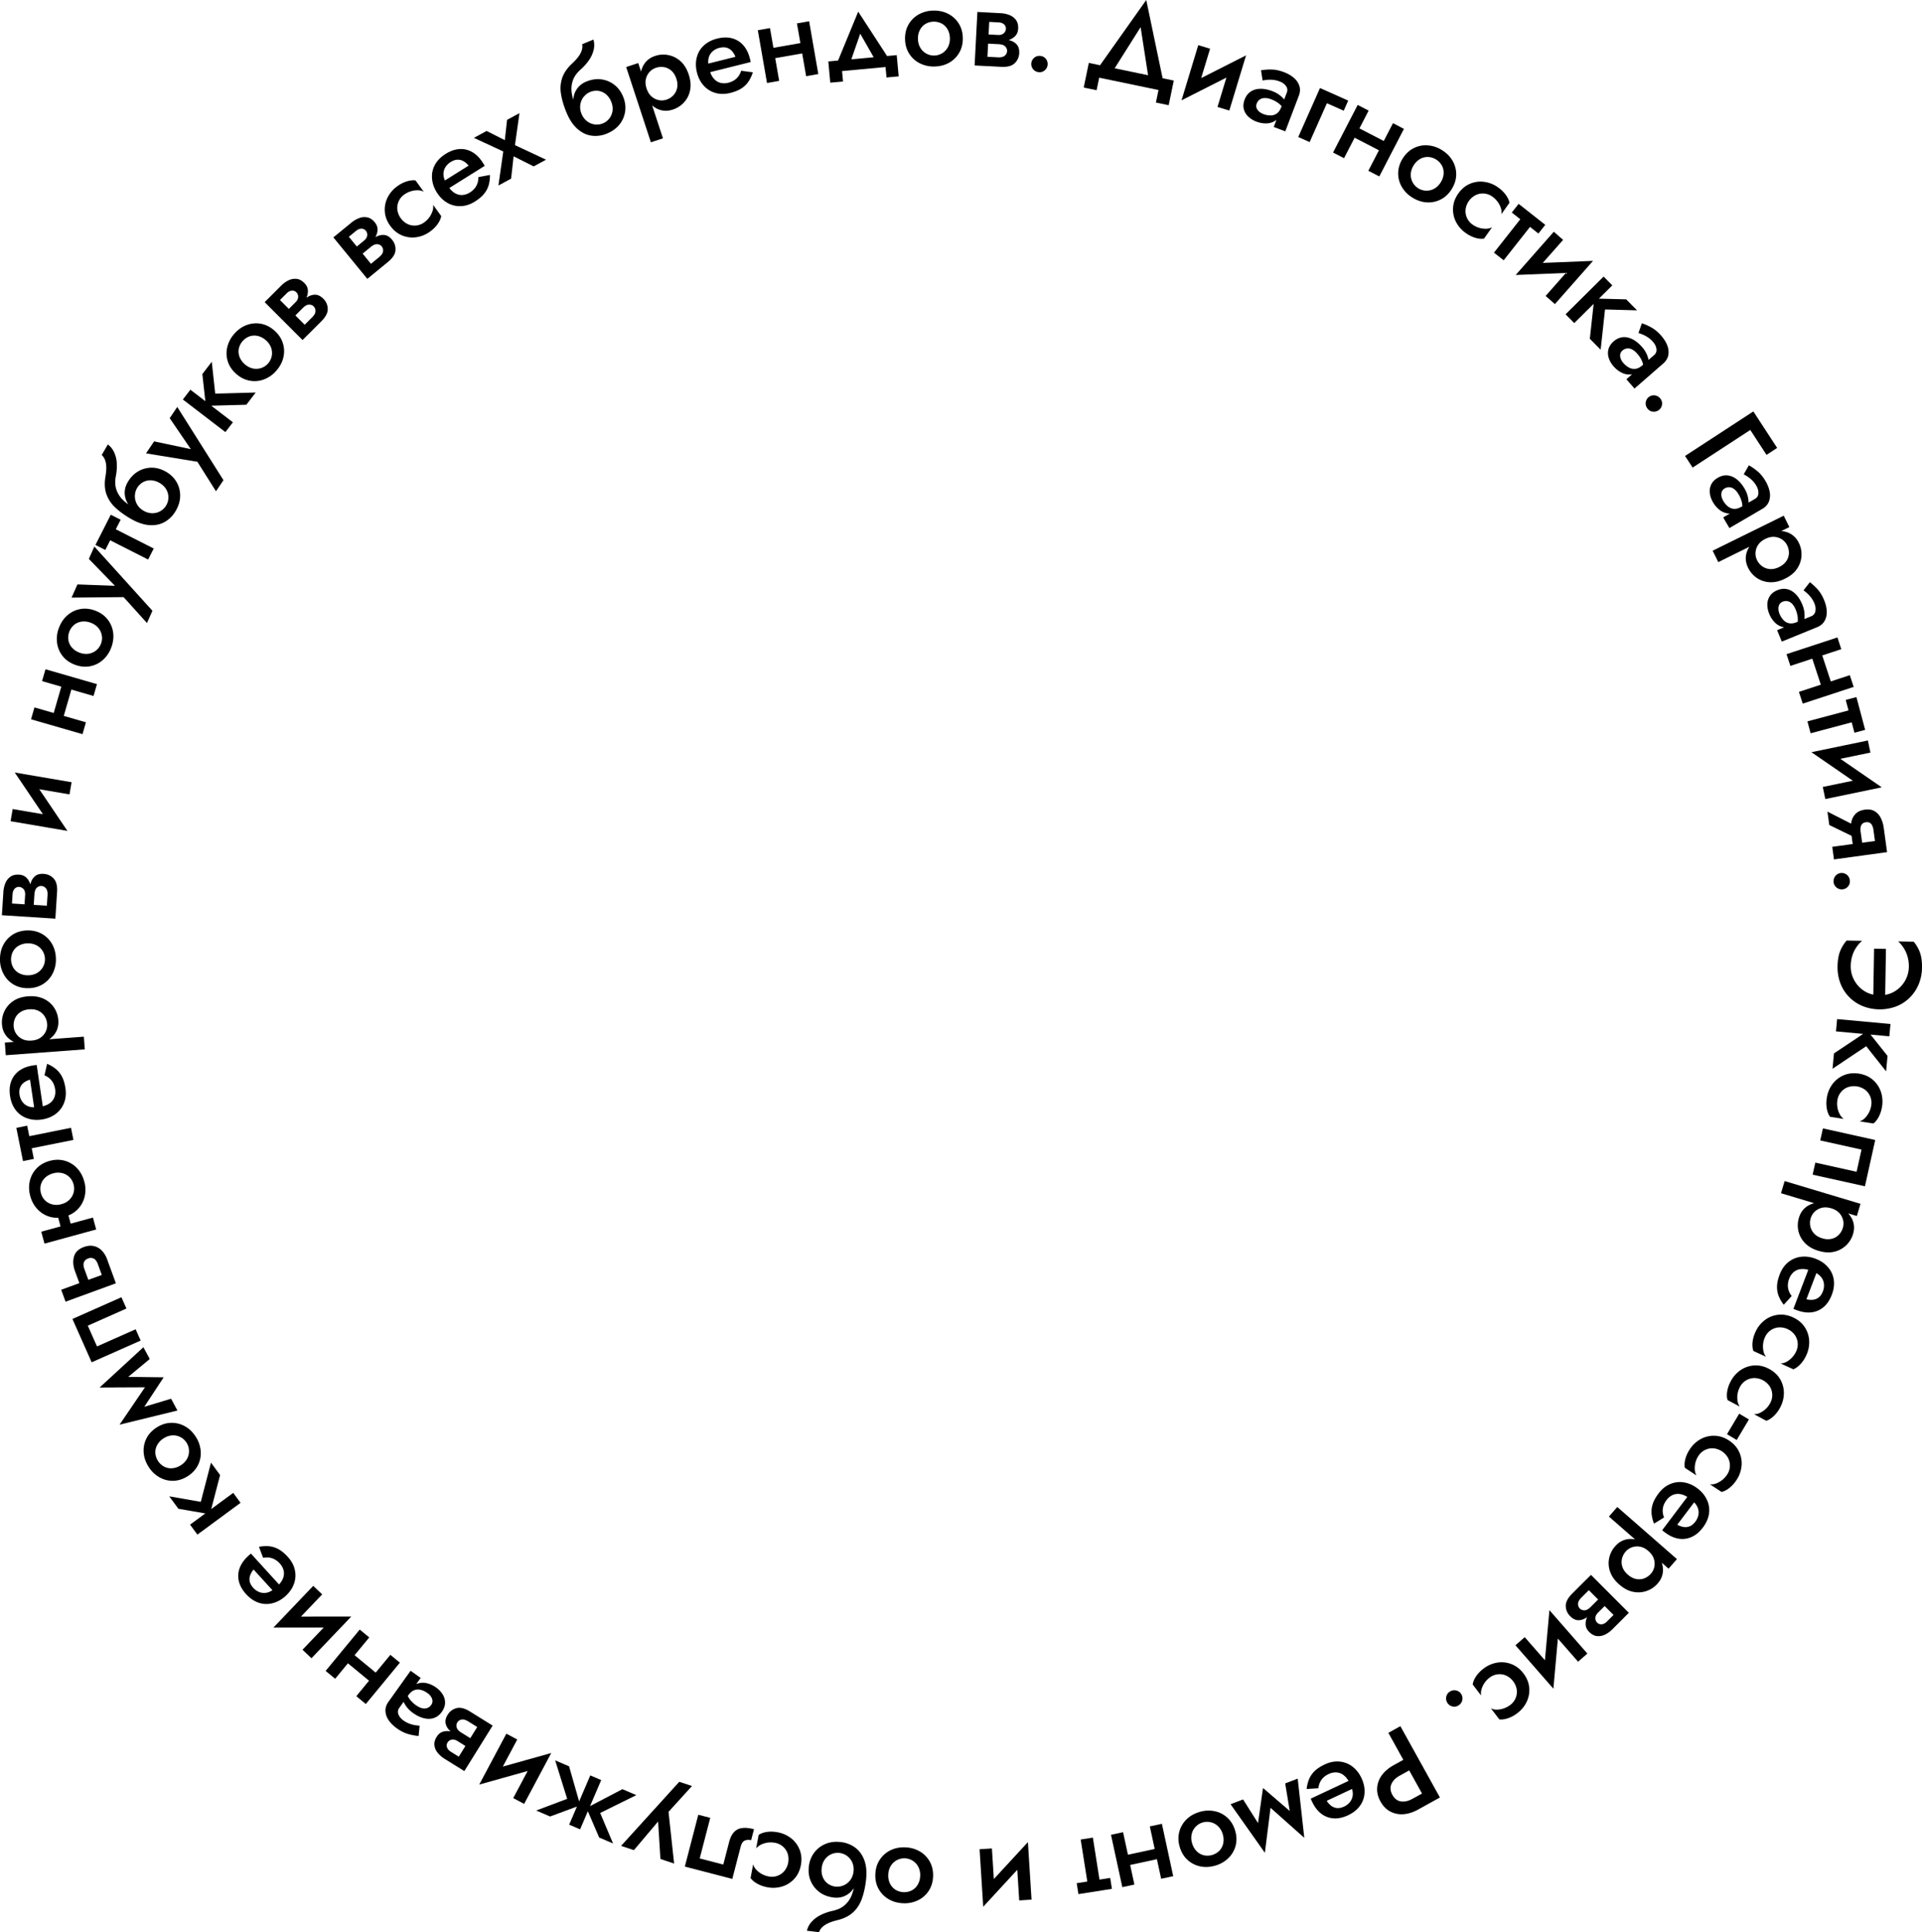 <?xml version="1.0" encoding="UTF-8"?> <svg xmlns="http://www.w3.org/2000/svg" viewBox="0 0 4354.57 4377.58"> <g id="Слой_2" data-name="Слой 2"> <g id="Слой_1-2" data-name="Слой 1"> <path d="M2490.39,176l-5.9,28.42-29.2-6.06,11.59-55.81,192.52,40-11.59,55.82-28.94-6,5.9-28.42ZM2514,172.8l-34.37-7.14L2597,0l41.52,198.65-34.11-7.08L2584.24,61.5Z"></path> <path d="M2713.13,204.34l-36.19,22.95,37.89-125,26.78,8.12Zm-36.19,22.95,11.59-33.72,134.56-68.15-11.6,33.72Zm108.25,23.16-26.77-8.12L2787,148.12l36.12-22.7Z"></path> <path d="M2846.79,244.31a19.19,19.19,0,0,0,5.63,8.21,31.13,31.13,0,0,0,9.78,5.84,45.09,45.09,0,0,0,16.57,3.19,24.21,24.21,0,0,0,14.14-4.5q6.2-4.43,10.05-14.54l-1,14.58q-4.12,10.86-12.75,16.47a38.18,38.18,0,0,1-19.8,6,58.29,58.29,0,0,1-23-4.09,53.12,53.12,0,0,1-18.61-11.59,35.22,35.22,0,0,1-9.85-17.16q-2.35-9.78,2.06-21.38t13.52-17.73q9.11-6.13,21.78-6.4t27.46,5.36a62.61,62.61,0,0,1,27.5,19.77q4,5.17,5,8.4l-5.34,14.06a58.93,58.93,0,0,0-12.4-14.18,62.86,62.86,0,0,0-17.27-9.53,39.38,39.38,0,0,0-14.95-3,20.11,20.11,0,0,0-11.17,3.38,18.81,18.81,0,0,0-6.85,9.11A14,14,0,0,0,2846.79,244.31ZM2857,159.24a123.75,123.75,0,0,1,23-1.72q13.53.06,28.83,5.88,14.05,5.35,23.12,13.45a39.77,39.77,0,0,1,12.1,18.3q3,10.18-1.27,21.54l-30.77,80.91-26.15-9.94,29.64-78a14.77,14.77,0,0,0-1.89-14.69q-4.9-6.81-14.27-10.37a57.08,57.08,0,0,0-15.68-3.7A71.79,71.79,0,0,0,2870,181c-4,.44-7.17.9-9.42,1.36Z"></path> <path d="M3054.57,227.93l-10.18,22.92-38.11-16.93-39.1,88-25.81-11.46,49.28-111Z"></path> <path d="M3100.86,250.6l-55.78,107.83-24.85-12.85L3076,237.75Zm-34.69,33.17,82.52,42.68-10.92,21.1-82.51-42.69ZM3180.8,292,3125,399.78l-24.85-12.85L3156,279.1Z"></path> <path d="M3202.32,336A60.27,60.27,0,0,1,3234,329.3a69.12,69.12,0,0,1,32.66,10.62q16,9.81,24.35,24.4a60.63,60.63,0,0,1,8.22,31.23q-.15,16.63-10,32.6-9.66,15.74-24.5,23.51a60.33,60.33,0,0,1-31.65,6.88q-16.82-.87-32.77-10.68a69,69,0,0,1-24.23-24.34,59.79,59.79,0,0,1-8.27-31.41q.21-16.74,9.89-32.48Q3187.55,343.66,3202.32,336Zm-6,58.42a35.84,35.84,0,0,0,53.53,32.88,40.57,40.57,0,0,0,14.47-14.5,41.18,41.18,0,0,0,6.45-19.57,34,34,0,0,0-4-18.24,38.27,38.27,0,0,0-31.48-19.34,34,34,0,0,0-18.07,4.7,41.3,41.3,0,0,0-14.54,14.6A40.56,40.56,0,0,0,3196.32,394.43Z"></path> <path d="M3320.47,474.57a37.09,37.09,0,0,0,15.83,34.23,49.55,49.55,0,0,0,15.27,7.44,50.73,50.73,0,0,0,15.57,2,30,30,0,0,0,13.35-3.3l-18.19,25.61q-8.82,1.49-19.79-1.76A73.3,73.3,0,0,1,3321,528a69.19,69.19,0,0,1-22.56-25.9,61,61,0,0,1-6.26-32q1.23-16.76,11.93-31.83,10.86-15.27,26.21-21.85A61.23,61.23,0,0,1,3362.5,412a69.15,69.15,0,0,1,31.88,12.77,72.84,72.84,0,0,1,17.22,16.77q6.68,9.29,8.33,17.9l-18.34,25.81a29.07,29.07,0,0,0-1.23-14,49.94,49.94,0,0,0-7.31-14.1,51.34,51.34,0,0,0-11.81-11.63,37.08,37.08,0,0,0-37.53-3.68,42.63,42.63,0,0,0-23.24,32.71Z"></path> <path d="M3478.69,498.53l-71.91,91.19-22-17.32,71.9-91.19ZM3501,509.42l-15.52,19.69-60.31-47.56,15.52-19.69Z"></path> <path d="M3476.43,617.1,3434,623l86.41-98,21,18.5ZM3434,623l24.56-25.85,150.7-6.1-24.55,25.85Zm88.86,66-21-18.5L3567,596.64l42.28-5.64Z"></path> <path d="M3652.92,646.52,3566.69,732,3547,712.1l86.23-85.45Zm56.1,56.61-72.59-2-9.92,91.22L3602,767.59l9.93-91.21,72.4,1.82Z"></path> <path d="M3670.86,802.64a19.22,19.22,0,0,0,1.1,9.89,31,31,0,0,0,5.88,9.76A45.15,45.15,0,0,0,3691,832.91a24.24,24.24,0,0,0,14.59,2.68q7.54-1,15.71-8.09l-7.77,12.38q-8.76,7.62-19,8.52a38.23,38.23,0,0,1-20.3-4A58.34,58.34,0,0,1,3655.81,830a53,53,0,0,1-11-19,35.22,35.22,0,0,1-.61-19.78q2.53-9.73,11.89-17.89T3676.4,764q10.92-1.11,22.23,4.61t21.7,17.66a62.54,62.54,0,0,1,15,30.39q1,6.44.45,9.76l-11.33,9.89a58.73,58.73,0,0,0-4.27-18.34,62.45,62.45,0,0,0-10.75-16.54,39.45,39.45,0,0,0-11.77-9.69,20.12,20.12,0,0,0-11.44-2.28,18.84,18.84,0,0,0-10.34,4.81A14.06,14.06,0,0,0,3670.86,802.64Zm49-70.26a123.42,123.42,0,0,1,21.07,9.3q11.9,6.42,22.66,18.76,9.88,11.34,14.06,22.75a39.76,39.76,0,0,1,2.06,21.84q-2.11,10.43-11.26,18.4l-65.25,56.9-18.38-21.09,62.85-54.81a14.76,14.76,0,0,0,5.25-13.86q-1.11-8.31-7.7-15.86a57,57,0,0,0-12.09-10.65,72.25,72.25,0,0,0-12-6.34q-5.64-2.25-8.94-3.23Z"></path> <path d="M3749.19,895.85a18.09,18.09,0,0,1,12.48,7.14,17.7,17.7,0,0,1,3.89,13.72,18.64,18.64,0,0,1-20.45,16,17.49,17.49,0,0,1-12.51-7,18.47,18.47,0,0,1,16.59-29.95Z"></path> <path d="M4026.39,1014.84l-24.1,15.71-36.75-56.37-130.67,85.18-17.15-26.31,154.76-100.89Z"></path> <path d="M3901,1114a19.21,19.21,0,0,0-.77,9.92,31,31,0,0,0,3.94,10.69,45.11,45.11,0,0,0,10.89,12.89,24.19,24.19,0,0,0,13.83,5.37q7.6.45,16.95-5l-9.95,10.7q-10,5.87-20.27,4.8a38.13,38.13,0,0,1-19.19-7.74,58.29,58.29,0,0,1-15.34-17.64,53.08,53.08,0,0,1-7.2-20.7,35.16,35.16,0,0,1,3.11-19.54q4.32-9.09,15-15.35t21.65-5.3q10.93.95,21,8.69t18,21.43a62.44,62.44,0,0,1,9,32.65,31.12,31.12,0,0,1-1.38,9.67l-13,7.58a58.61,58.61,0,0,0-.74-18.81A62.82,62.82,0,0,0,3939,1120a39.5,39.5,0,0,0-9.74-11.72,20.12,20.12,0,0,0-10.81-4.39,18.9,18.9,0,0,0-11.06,2.79A14.08,14.08,0,0,0,3901,1114Zm61.35-59.81a123.05,123.05,0,0,1,18.95,13.09q10.49,8.54,18.74,22.67,7.57,13,9.54,25a39.77,39.77,0,0,1-2.07,21.84q-4,9.84-14.52,16l-74.76,43.64-14.1-24.16,72-42a14.79,14.79,0,0,0,7.76-12.63q.45-8.37-4.6-17a56.51,56.51,0,0,0-9.87-12.72,72.11,72.11,0,0,0-10.6-8.48q-5.13-3.29-8.18-4.85Z"></path> <path d="M3880.29,1247.75l161-79.37,12.73,25.81-161,79.36Zm129.2,71.36a56.34,56.34,0,0,1-29.22-9.72,59.24,59.24,0,0,1-19.7-23q-6.77-13.74-4.86-27.47t12-25.78q10.11-12,27.62-20.68,17.76-8.76,33.34-9.38t27.76,6.18q12.18,6.8,19,20.52a57.9,57.9,0,0,1-3.87,58.7q-9,13.58-27.51,22.69Q4026,1320.09,4009.49,1319.11Zm37.8-48.07a33.33,33.33,0,0,0,5.77-17.55,38.25,38.25,0,0,0-4.15-18.26,33.59,33.59,0,0,0-11.14-12.75,35.07,35.07,0,0,0-17.26-6.06q-9.86-.87-21,4.61t-16.42,13.83a34.94,34.94,0,0,0-5.71,17.38,33.52,33.52,0,0,0,3.34,16.6,37.11,37.11,0,0,0,12.07,14.35,34.47,34.47,0,0,0,17.44,6.12q9.78.76,20.68-4.61T4047.29,1271Z"></path> <path d="M4031.41,1369.65a19.16,19.16,0,0,0-2.16,9.72,30.88,30.88,0,0,0,2.4,11.13,45.3,45.3,0,0,0,9,14.3,24.37,24.37,0,0,0,13,7.26q7.45,1.5,17.47-2.58l-11.35,9.2q-10.76,4.38-20.74,1.91a38.34,38.34,0,0,1-17.92-10.36,58.64,58.64,0,0,1-12.71-19.61,53.08,53.08,0,0,1-4.21-21.52,35,35,0,0,1,5.82-18.9q5.55-8.4,17-13.09t22.19-2.21q10.7,2.47,19.54,11.55t14.82,23.74a62.45,62.45,0,0,1,4.3,33.59q-1.08,6.42-2.72,9.38l-13.93,5.68a58.75,58.75,0,0,0,1.9-18.73,62.73,62.73,0,0,0-4.81-19.13,39.74,39.74,0,0,0-8-13,20.12,20.12,0,0,0-10.09-5.86,18.88,18.88,0,0,0-11.34,1.21A14,14,0,0,0,4031.41,1369.65Zm69.14-50.6a123.5,123.5,0,0,1,16.92,15.61q9.18,9.93,15.37,25.08,5.68,13.93,5.94,26.08a39.76,39.76,0,0,1-5.12,21.33q-5.37,9.18-16.61,13.77l-80.15,32.72-10.57-25.9,77.21-31.52a14.79,14.79,0,0,0,9.45-11.42q1.64-8.22-2.15-17.5a57.25,57.25,0,0,0-8-14,72.43,72.43,0,0,0-9.31-9.88q-4.62-4-7.42-6Z"></path> <path d="M4171.7,1470.78l-115.35,37.87-8.73-26.58L4163,1444.2Zm28.07,85.51-115.35,37.86-8.73-26.57L4191,1529.71Zm-76.06-86.14,29,88.26-22.57,7.41-29-88.27Z"></path> <path d="M4214.42,1631.49l-112.21,29.87-7.2-27,112.22-29.87Zm11.35,22.11-24.23,6.45-19.76-74.22,24.23-6.45Z"></path> <path d="M4141.5,1725l-37.47-20.8L4232,1677.69l5.68,27.39Zm-37.47-20.8,35.16-5.94,124.21,85.55-35.15,5.94Zm31.46,106.15-5.69-27.4,96.39-20,37.21,20.85Z"></path> <path d="M4140.35,1838.86l65.27,33.17,3.93,28.76-65.05-31.6Zm10.9,79.76,120.29-16.45,3.9,28.5-120.29,16.45ZM4199,1923l-5.11-37.39a67.83,67.83,0,0,1,.67-23.4,36,36,0,0,1,9.72-18.51q7.38-7.41,20.71-9.23t22.17,3.37a36,36,0,0,1,13.94,15.27,70.09,70.09,0,0,1,6.79,22.38l5.11,37.39-23.53,3.22-4.83-35.3a33.22,33.22,0,0,0-3.07-10.77,13.36,13.36,0,0,0-5.61-6,13.83,13.83,0,0,0-8.41-1.12,14.35,14.35,0,0,0-8.07,3.37,13.34,13.34,0,0,0-3.79,7.31,33.52,33.52,0,0,0-.07,11.2l4.82,35.3Z"></path> <path d="M4184.6,1982.19a18.13,18.13,0,0,1,6.51,12.83,17.68,17.68,0,0,1-4.29,13.6,18.62,18.62,0,0,1-25.9,2.18,17.45,17.45,0,0,1-6.63-12.68,18.48,18.48,0,0,1,30.31-15.93Z"></path> <path d="M4292.4,2246.27a66.21,66.21,0,0,0,23.5-23.76,64.31,64.31,0,0,0,8.85-31.66,78.54,78.54,0,0,0-3-23.8,75,75,0,0,0-21.07-34.15l35.1.6a80.89,80.89,0,0,1,14.35,25.18q4.78,13.68,4.45,33.73a101,101,0,0,1-7.64,37.88,92.12,92.12,0,0,1-20.3,30.15,90.31,90.31,0,0,1-30.69,19.8,105.86,105.86,0,0,1-77.06-1.3,91.72,91.72,0,0,1-30.13-20.83,89.45,89.45,0,0,1-19.28-30.82,102.94,102.94,0,0,1-6.22-38.11q.35-20.05,5.59-33.56a83.49,83.49,0,0,1,14.93-24.69l35.1.59a74.66,74.66,0,0,0-12.78,14.3,71.94,71.94,0,0,0-9.3,19.11,81.41,81.41,0,0,0-3.7,23.7,64.29,64.29,0,0,0,7.78,31.94,66,66,0,0,0,22.68,24.53q14.61,9.48,34.15,9.82Q4277.47,2255.25,4292.4,2246.27Zm-19.49-96.41-1.79,106.34-26.92-.45,1.8-106.35Z"></path> <path d="M4273.27,2427.27l-45.12-56.9-76.26,51,3.2-34.69,76.26-51,45.14,56.64Zm7.31-79.37-120.89-11.14,2.57-27.86L4283.15,2320Z"></path> <path d="M4186.37,2463.23a37,37,0,0,0-23.49,29.5,49.55,49.55,0,0,0,.2,17,50.7,50.7,0,0,0,5.2,14.81,30.15,30.15,0,0,0,8.94,10.46l-31-4.77q-5.31-7.23-7.31-18.48a73.06,73.06,0,0,1-.05-24,69.1,69.1,0,0,1,13-31.78,60.94,60.94,0,0,1,25.76-19.94q15.54-6.42,33.8-3.62,18.51,2.85,31.28,13.62a61.31,61.31,0,0,1,18.46,26.73,69.22,69.22,0,0,1,2.89,34.23,73.22,73.22,0,0,1-7.26,22.91q-5.31,10.14-12.26,15.48l-31.3-4.81a29.06,29.06,0,0,0,11.94-7.38,49.84,49.84,0,0,0,9.32-12.85,51.37,51.37,0,0,0,5.09-15.78,37.05,37.05,0,0,0-13.55-35.19,42.63,42.63,0,0,0-39.65-6.09Z"></path> <path d="M4106.8,2661.39l6.06-27.31,93.53,20.76,11.15-50.24L4124,2583.84l6.06-27.31,118.52,26.31-23.27,104.86Z"></path> <path d="M4043.32,2675.89l171.9,51.55L4207,2755l-171.9-51.56Zm46,140.25a56.23,56.23,0,0,1-14.76-27,58.92,58.92,0,0,1,1.21-30.22q4.4-14.67,15.15-23.42t26.35-10.7q15.6-1.94,34.31,3.68,19,5.68,30.79,15.84t16.11,23.44q4.29,13.26-.11,27.93a57.89,57.89,0,0,1-42.82,40.34q-15.87,3.76-35.59-2.14Q4100.72,2828.11,4089.29,2816.14Zm60.42-9.43a33.25,33.25,0,0,0,16.17-8.93,38.08,38.08,0,0,0,9.41-16.19,33.65,33.65,0,0,0,.53-16.92,35.1,35.1,0,0,0-8.51-16.19q-6.62-7.36-18.49-10.92t-21.45-1.06a35,35,0,0,0-16,8.83,33.65,33.65,0,0,0-8.87,14.43,37.21,37.21,0,0,0-.93,18.73,34.49,34.49,0,0,0,8.59,16.35q6.66,7.23,18.28,10.72T4149.71,2806.71Z"></path> <path d="M4119.76,2872.68l-27.06,71a41.43,41.43,0,0,0,15.58,1,25.28,25.28,0,0,0,12.89-5.68q5.59-4.65,8.87-13.28a35.79,35.79,0,0,0,2.29-17.49,29.48,29.48,0,0,0-6.82-15.45,37.06,37.06,0,0,0-15.6-10.6l-6.71-3.12q-12.35-4.7-22.27-3.82a29.43,29.43,0,0,0-16.78,6.6,35.79,35.79,0,0,0-10.41,15.09,43.35,43.35,0,0,0-3.09,14.78,36.57,36.57,0,0,0,2.21,13.13,41.09,41.09,0,0,0,6.48,11.51l-18,19.7a80.68,80.68,0,0,1-11.3-19.27,55.49,55.49,0,0,1-3.92-22q.18-11.94,6.09-27.47,6.59-17.27,19.25-27.55a56,56,0,0,1,28.84-12.31q16.17-2,33.18,4.45c2.14.81,4.16,1.68,6.07,2.59s3.79,1.92,5.64,3a64,64,0,0,1,20.86,19.38,54.28,54.28,0,0,1,9,26.15q1.21,14.58-4.89,30.62-6.77,17.76-18.63,27.78a50.87,50.87,0,0,1-27.4,11.87q-15.53,1.86-33.53-5l-3.33-1.26a39,39,0,0,1-4-1.8l38-99.64Z"></path> <path d="M4029.62,3007.43a37.06,37.06,0,0,0-30.67,21.94,49.6,49.6,0,0,0-4.46,16.39,51.11,51.11,0,0,0,.94,15.68,30.31,30.31,0,0,0,5.74,12.5l-28.55-13.09q-3.12-8.4-2-19.77a73.15,73.15,0,0,1,6.54-23.13,69.09,69.09,0,0,1,21.22-27,61,61,0,0,1,30.24-12.13q16.7-1.92,33.5,5.77,17,7.82,26.36,21.66a61.2,61.2,0,0,1,10.43,30.77,69,69,0,0,1-6.59,33.7,73.28,73.28,0,0,1-13.25,20.06q-7.87,8.29-16,11.52l-28.79-13.19a29.06,29.06,0,0,0,13.51-3.82,49.9,49.9,0,0,0,12.48-9.82,51.27,51.27,0,0,0,9.22-13.77,37.07,37.07,0,0,0-3.4-37.56,42.59,42.59,0,0,0-36.47-16.71Z"></path> <path d="M3974.15,3122.19a37.06,37.06,0,0,0-32,20,49.86,49.86,0,0,0-5.47,16.08,50.71,50.71,0,0,0,0,15.7,30.14,30.14,0,0,0,4.95,12.84L3914,3172q-2.58-8.58-.74-19.86a73.09,73.09,0,0,1,8-22.68,69.12,69.12,0,0,1,22.86-25.63,61,61,0,0,1,30.93-10.23q16.78-.89,33.08,7.84,16.52,8.84,25,23.25a61.31,61.31,0,0,1,8.5,31.35,69.05,69.05,0,0,1-8.67,33.23,73.12,73.12,0,0,1-14.47,19.2q-8.37,7.78-16.71,10.51l-27.92-15a28.88,28.88,0,0,0,13.72-3,49.53,49.53,0,0,0,13.07-9,51.48,51.48,0,0,0,10-13.17,37,37,0,0,0-1.06-37.7,42.65,42.65,0,0,0-35.37-18.94Z"></path> <path d="M3962.43,3216l-27.65,46.5-22-13.08,27.65-46.5Z"></path> <path d="M3881.75,3281.37a37.08,37.08,0,0,0-33.63,17.07,49.41,49.41,0,0,0-6.88,15.53,50.43,50.43,0,0,0-1.43,15.63,30.22,30.22,0,0,0,3.78,13.23l-26.25-17.24q-1.82-8.78,1-19.85a73.08,73.08,0,0,1,9.95-21.88,69.07,69.07,0,0,1,25.05-23.49,61,61,0,0,1,31.72-7.43q16.8.61,32.25,10.76,15.66,10.29,22.79,25.39a61.35,61.35,0,0,1,5.68,32,69.23,69.23,0,0,1-11.6,32.32,73.23,73.23,0,0,1-16.13,17.83q-9,7-17.58,9L3874,3362.82a29.05,29.05,0,0,0,13.93-1.74,49.93,49.93,0,0,0,13.82-7.82A51.58,51.58,0,0,0,3913,3341a37.05,37.05,0,0,0,2.3-37.64,42.62,42.62,0,0,0-33.53-22Z"></path> <path d="M3845.94,3393.68l-45.77,60.68a41.32,41.32,0,0,0,14.68,5.3,25.36,25.36,0,0,0,14-1.87q6.66-2.91,12.22-10.28a35.86,35.86,0,0,0,7.07-16.16,29.54,29.54,0,0,0-2.25-16.74,37,37,0,0,0-12-14.52l-5.58-4.87q-10.53-7.95-20.32-9.88A29.47,29.47,0,0,0,3790,3387a35.77,35.77,0,0,0-14.2,11.6,43.2,43.2,0,0,0-7.09,13.33,36.72,36.72,0,0,0-1.54,13.22,40.9,40.9,0,0,0,3,12.86L3747.44,3452a80.94,80.94,0,0,1-5.48-21.66,55.37,55.37,0,0,1,2.36-22.19q3.49-11.42,13.5-24.69,11.13-14.76,26.16-21.1a56,56,0,0,1,31.13-3.79q16.08,2.55,30.63,13.52c1.82,1.38,3.53,2.77,5.11,4.18s3.1,2.9,4.57,4.45a64,64,0,0,1,14.64,24.43,54.39,54.39,0,0,1,1.32,27.61q-2.9,14.34-13.22,28-11.44,15.18-25.63,21.49a50.87,50.87,0,0,1-29.63,3.77q-15.43-2.55-30.81-14.15l-2.85-2.14a42.64,42.64,0,0,1-3.31-2.84l64.21-85.12Z"></path> <path d="M3648,3561a56.29,56.29,0,0,1-2.26-30.7,59.05,59.05,0,0,1,13.61-27q10.07-11.52,23.48-15.05t28.42,1.17q15,4.7,29.71,17.54,14.91,13,21.47,27.17t5,28q-1.59,13.85-11.66,25.38a57.88,57.88,0,0,1-55.67,19q-16-3.12-31.52-16.67Q3653.42,3576.65,3648,3561Zm16.19-146.7,135.16,118.06L3780.4,3554,3645.24,3436Zm42.71,163.12a33.41,33.41,0,0,0,18.43-1.43,38.19,38.19,0,0,0,15.26-10.86,33.6,33.6,0,0,0,7.48-15.18,34.88,34.88,0,0,0-1.05-18.26q-3-9.43-12.31-17.6t-19.09-9.84a35.07,35.07,0,0,0-18.24,1.42,33.66,33.66,0,0,0-14,9.46,37.18,37.18,0,0,0-8.6,16.67,34.41,34.41,0,0,0,1.06,18.44q3.06,9.33,12.2,17.32T3706.88,3577.43Z"></path> <path d="M3610.34,3651.93a88.93,88.93,0,0,1-17.92,14.17q-9,5.22-17.73,4.66t-17.16-9a32.75,32.75,0,0,1-10.07-23q-.36-13.26,14.39-28l31-31,14.93,14.94-24.84,24.81q-7.47,7.45-7.66,14a14.08,14.08,0,0,0,4.1,10.83,12.68,12.68,0,0,0,5.13,3.26,17.65,17.65,0,0,0,5.78.75,14.22,14.22,0,0,0,6.54-2,35,35,0,0,0,7.19-5.69l24.83-24.81,8.77,8.78Zm60.27,21.87-85.79-85.9,19.79-19.77,85.79,85.9Zm-27-43.13-23,22.94a23.28,23.28,0,0,0-4.48,6,14.33,14.33,0,0,0-1.59,6.07,14.6,14.6,0,0,0,.93,5.78,13.22,13.22,0,0,0,3.07,4.76,12.66,12.66,0,0,0,10.36,3.84q6.06-.47,11.85-6.25l23-22.94,14.92,14.94-25.4,25.36a61.87,61.87,0,0,1-17,12.31,33.1,33.1,0,0,1-18.19,3.26q-9.24-1-17.63-9.44-7.28-7.28-7.92-16.15a34.81,34.81,0,0,1,3.64-17.82,62.09,62.09,0,0,1,12.33-17l25.4-25.37Z"></path> <path d="M3433.43,3727.6l21.06-18.41,64.79,74.11.13,42.66Zm77-79.56,22.46,27.69L3519.41,3826l-22.45-27.7Zm.31,42.85-.31-42.85,86,98.35-21.06,18.41Z"></path> <path d="M3412.05,3796.08a37.06,37.06,0,0,0-37.38,5,49.59,49.59,0,0,0-11.64,12.37,51,51,0,0,0-6.54,14.28,30.25,30.25,0,0,0-.8,13.73l-19.06-25q1.2-8.88,7.56-18.38a73.22,73.22,0,0,1,16.64-17.34,69,69,0,0,1,31.43-13.86,61,61,0,0,1,32.38,3.51q15.65,6.15,26.86,20.84,11.36,14.9,13.09,31.51a61.36,61.36,0,0,1-5.26,32.06,69.09,69.09,0,0,1-21.65,26.65,73.24,73.24,0,0,1-21.13,11.47q-10.85,3.63-19.56,2.64l-19.21-25.17a29,29,0,0,0,13.72,3,49.7,49.7,0,0,0,15.63-2.8,51.54,51.54,0,0,0,14.61-7.82,37.06,37.06,0,0,0,14.65-34.75,42.63,42.63,0,0,0-24.34-31.9Z"></path> <path d="M3313.16,3851.33a18.13,18.13,0,0,1-7.93,12,17.71,17.71,0,0,1-13.94,3,18.64,18.64,0,0,1-14.71-21.43,17.52,17.52,0,0,1,7.75-12,18.48,18.48,0,0,1,28.83,18.47Z"></path> <path d="M3246.2,4081.37l-32.54,18.05q-17.77,9.85-34.09,10.9a54.67,54.67,0,0,1-29.79-6.11q-13.49-7.16-22.06-22.62t-7.57-30.81a54.29,54.29,0,0,1,10.53-28.62q9.53-13.29,27.3-23.14l32.55-18.05,13.31,24L3171.29,4023q-14.07,7.8-18.9,19.24t2.34,24.35q7.16,12.93,19.35,14.77t26.27-6l32.54-18Zm-11.07,6.14L3145.53,3926l27.23-15.1,89.6,161.56Z"></path> <path d="M3074.73,4047.72,3005.91,4080a41.19,41.19,0,0,0,10.52,11.54,25.31,25.31,0,0,0,13.22,4.88q7.24.54,15.61-3.39a35.79,35.79,0,0,0,13.79-11,29.52,29.52,0,0,0,5.83-15.85,37,37,0,0,0-3.85-18.46l-2.66-6.91q-5.61-12-13.36-18.22a29.43,29.43,0,0,0-16.65-6.91,35.77,35.77,0,0,0-18,3.62,43.33,43.33,0,0,0-12.5,8.48,36.54,36.54,0,0,0-7.53,11,40.87,40.87,0,0,0-3.33,12.79l-26.61,1.69a81.12,81.12,0,0,1,5.27-21.71,55.51,55.51,0,0,1,12.44-18.52q8.43-8.46,23.47-15.52,16.74-7.86,33-6.44a55.91,55.91,0,0,1,29.29,11.18q13,9.78,20.77,26.26c1,2.07,1.83,4.1,2.57,6.09s1.4,4,2,6.07a64,64,0,0,1,1.53,28.43,54.28,54.28,0,0,1-11.72,25q-9.26,11.34-24.79,18.63-17.21,8.07-32.7,7a50.88,50.88,0,0,1-28-10.5q-12.45-9.47-20.64-26.9c-.44-1-.95-2-1.51-3.23a41.92,41.92,0,0,1-1.61-4.06l96.53-45.28Z"></path> <path d="M2866,4155.38l-.23,42.45L2788,4087.66l28.36-10.8Zm-.23,42.45-19.08-42.72,14.84-104.2,19.14,28Zm75.14-78.58,14.16,44.59-89.2-79.29-4.34-33.64Zm14.16,44.59-28.15-31.64-15.12-91.67,28.36-10.8Z"></path> <path d="M2799.51,4181.58a60.34,60.34,0,0,1-16.22,28,69.06,69.06,0,0,1-29.74,17.17q-18,5.31-34.43,1.77a60.61,60.61,0,0,1-28.71-14.77q-12.26-11.25-17.57-29.22-5.22-17.71-1.07-33.94a60.28,60.28,0,0,1,16.05-28.13q11.89-11.91,29.87-17.21a69.21,69.21,0,0,1,34.29-1.73,59.92,59.92,0,0,1,28.88,14.87q12.3,11.35,17.53,29.08Q2803.7,4165.48,2799.51,4181.58ZM2760.1,4138a35.82,35.82,0,0,0-60.24,17.78,40.48,40.48,0,0,0,1.08,20.46,41.22,41.22,0,0,0,10.23,17.89,34.08,34.08,0,0,0,16.22,9.25,38.26,38.26,0,0,0,35.43-10.46,34.07,34.07,0,0,0,8.6-16.57,41.26,41.26,0,0,0-1.12-20.58A40.61,40.61,0,0,0,2760.1,4138Z"></path> <path d="M2542.8,4275.65,2517.12,4157l27.35-5.92,25.68,118.65Zm93.58-66.7-90.8,19.65-5-23.21,90.8-19.65Zm-5.62,47.67L2605.09,4138l27.34-5.92,25.68,118.66Z"></path> <path d="M2443.34,4291.42l-3.9-24.77,75.87-11.95,3.9,24.76Zm23.17-9-18.08-114.71,27.64-4.35,18.07,114.71Z"></path> <path d="M2219.39,4189.66l27.92-1.76,6.2,98.25L2227.62,4320Zm109.52-16.16.93,35.64L2227.62,4320l-.93-35.64ZM2303,4207.66l25.88-34.16,8.22,130.38-27.92,1.76Z"></path> <path d="M2103.94,4284.3a60.27,60.27,0,0,1-24.48,21.21,69.11,69.11,0,0,1-33.72,6.52q-18.72-.85-33.11-9.57a60.67,60.67,0,0,1-22.32-23.35q-7.92-14.62-7.06-33.35.84-18.45,10.07-32.43a60.27,60.27,0,0,1,24.35-21.34q15.13-7.38,33.85-6.51a69.07,69.07,0,0,1,33,9.56,60.06,60.06,0,0,1,22.44,23.48q7.9,14.76,7.07,33.22Q2113.17,4270.46,2103.94,4284.3Zm-23-54a35.83,35.83,0,0,0-62.75-2.87,40.46,40.46,0,0,0-5.66,19.69,41.29,41.29,0,0,0,3.83,20.26,34.09,34.09,0,0,0,12.31,14,38.3,38.3,0,0,0,36.91,1.69,34.08,34.08,0,0,0,13.53-12.86,41.12,41.12,0,0,0,5.66-19.82A40.41,40.41,0,0,0,2080.92,4230.28Z"></path> <path d="M1952.31,4302.9q-6.82,18.33-20,30.19t-34.86,17.27q-18.6,4.44-28.7,11.22t-13.06,16l-27.52-3.25a45.89,45.89,0,0,1,10.93-20.5,68.35,68.35,0,0,1,20.54-15.25,117.21,117.21,0,0,1,27.29-9.4q16.93-3.84,27-12.88a57.85,57.85,0,0,0,15.12-21.06,93.75,93.75,0,0,0,6.56-25.14l.63-27.83,25.82,17.67Q1959.13,4284.57,1952.31,4302.9Zm-63.47-3.78q-18.61-2.21-31.93-12a60.47,60.47,0,0,1-19.91-24.95q-6.59-15.12-4.41-33.47a63.16,63.16,0,0,1,12.21-31.38,60.6,60.6,0,0,1,25.58-19.7q15.51-6.4,34.64-4.14a66.67,66.67,0,0,1,32.91,12.79q14,10.56,20.6,29.15t3.51,44.53l-28.28-19.29a39.66,39.66,0,0,0-2.51-20.36,36.16,36.16,0,0,0-11.4-14.9,35.81,35.81,0,0,0-51.11,7.51,40.39,40.39,0,0,0-7.06,19.23,41.2,41.2,0,0,0,2.36,20.47,34.15,34.15,0,0,0,11.26,14.89,36.25,36.25,0,0,0,17.79,6.89Zm50.84-31.06a56.89,56.89,0,0,1-12.56,18.58,45.69,45.69,0,0,1-17.33,10.57,47.63,47.63,0,0,1-21,1.91l4.25-24.74a35.62,35.62,0,0,0,12.88-1,36.36,36.36,0,0,0,12.66-5.94,37.65,37.65,0,0,0,9.93-10.92,38.7,38.7,0,0,0,5.2-15.86l12.58,1.49A91.39,91.39,0,0,1,1939.68,4268.06Z"></path> <path d="M1784.54,4199.56a37,37,0,0,0-28.71-24.44,49.65,49.65,0,0,0-17-.36,50.88,50.88,0,0,0-15,4.71,30,30,0,0,0-10.74,8.59l5.78-30.87q7.39-5.05,18.71-6.7a73.08,73.08,0,0,1,24,.75,69.09,69.09,0,0,1,31.34,14.05,61,61,0,0,1,19.08,26.4q5.93,15.75,2.51,33.9-3.45,18.42-14.63,30.83a61.3,61.3,0,0,1-27.33,17.57,69.13,69.13,0,0,1-34.29,1.76,73,73,0,0,1-22.67-8q-9.95-5.64-15.06-12.76l5.83-31.13a29.08,29.08,0,0,0,7,12.18,50.11,50.11,0,0,0,12.54,9.74,51.36,51.36,0,0,0,15.6,5.6,37,37,0,0,0,35.62-12.39,42.61,42.61,0,0,0,7.38-39.43Z"></path> <path d="M1582.07,4111.57l27.08,7-23.85,92,53.39,13.85,13.25-51.09q3.58-13.8,10.4-21.71a29.3,29.3,0,0,1,18.08-9.76q11.25-1.85,27.85,2.46l-6.49,25a22.14,22.14,0,0,0-14.22.68q-6.55,2.65-9.53,14.16l-18.89,72.8-107.55-27.9Z"></path> <path d="M1539,4036.87l28.8,9.6-53.17,58.5,12.67,117.18-31-10.36-6.41-103.4,12.52,5-66.19,78.36-29.05-9.69Z"></path> <path d="M1214.83,4102l70.21-26.47-27.24-87.19,31.54,13.51,25.29,88.37-68.26,25.3Zm122.54-79.56,24.74,10.6-47.82,111.59L1289.55,4134Zm-8.67,73.81,81.44-42.62,31.54,13.51-81.92,40.41,29.24,69.1-31.53-13.52Z"></path> <path d="M1147.22,3927.94l24.69,13.16-46.3,86.87-39.83,15.26Zm101.7,43.74L1231,4002.5l-145.22,40.73,17.92-30.82Zm-40,15.49,40-15.49L1187.47,4087l-24.68-13.15Z"></path> <path d="M1064.12,3961.75l-27.56-17.15a23.7,23.7,0,0,0-6.83-3,14.33,14.33,0,0,0-6.27-.16,14.72,14.72,0,0,0-5.42,2.22,13.31,13.31,0,0,0-3.94,4.07,12.68,12.68,0,0,0-1.38,11q1.83,5.81,8.78,10.12l27.56,17.15-11.15,17.93-30.48-19a62.27,62.27,0,0,1-15.85-13.75,33.08,33.08,0,0,1-7.3-17q-1.1-9.22,5.17-19.31,5.44-8.74,13.93-11.39a34.91,34.91,0,0,1,18.18-.5,61.82,61.82,0,0,1,19.33,8.15l30.48,19Zm-28.26-27.53A89.19,89.19,0,0,1,1018,3920q-7.12-7.53-8.57-16.21t4.83-18.75a32.77,32.77,0,0,1,20.07-15q12.83-3.37,30.52,7.65l37.2,23.14-11.15,17.93-29.8-18.55q-9-5.57-15.37-4.27a14,14,0,0,0-9.61,6.45,12.59,12.59,0,0,0-2,5.74,17.64,17.64,0,0,0,.59,5.8,14.18,14.18,0,0,0,3.48,5.9,34.2,34.2,0,0,0,7.17,5.7l29.8,18.55-6.55,10.53Zm-7.59,63.66,64.14-103.08,23.75,14.78L1052,4012.66Z"></path> <path d="M948.4,3933.12a124.2,124.2,0,0,1-22.64-4.16q-13.07-3.49-26.39-13-12.24-8.74-19-18.87a39.76,39.76,0,0,1-7.07-20.77q-.36-10.64,6.69-20.51l50.28-70.47,22.78,16.25-48.45,67.89a14.8,14.8,0,0,0-1.89,14.69q3,7.83,11.17,13.65a57.33,57.33,0,0,0,14.23,7.56,72.27,72.27,0,0,0,13.15,3.38q6,.88,9.45,1.07Zm31.43-79.71a19.19,19.19,0,0,0-3.37-9.37,30.76,30.76,0,0,0-8-8.13,45.08,45.08,0,0,0-15.22-7.29,24.22,24.22,0,0,0-14.82.77q-7.11,2.71-13.4,11.51l4.69-13.83q6.75-9.46,16.52-12.7a38.16,38.16,0,0,1,20.67-.81,58.35,58.35,0,0,1,21.22,9.8,52.86,52.86,0,0,1,15.06,15.93,35.12,35.12,0,0,1,5.18,19.09q-.21,10.07-7.42,20.16t-17.57,13.72q-10.36,3.63-22.69.68t-25.21-12.16a62.74,62.74,0,0,1-21.58-26.1q-2.5-6-2.7-9.38l8.74-12.25a58.86,58.86,0,0,0,8.4,16.86,63,63,0,0,0,14.28,13.6,39.67,39.67,0,0,0,13.71,6.69,20.12,20.12,0,0,0,11.65-.43,18.86,18.86,0,0,0,8.94-7.08A14,14,0,0,0,979.83,3853.41Z"></path> <path d="M737.78,3785.66,815,3692l21.59,17.8-77.22,93.68Zm110.34,32.11-71.69-59.09,15.11-18.32,71.68,59.08Zm-40.89,25.13,77.22-93.68L906,3767l-77.21,93.68Z"></path> <path d="M709.69,3593l20.23,19.32-68,71.19-42.46,4Zm86.16,69.5-25.56,24.86-150.82.12L645,3662.57Zm-42.65,4.16,42.65-4.16-90.22,94.49-20.23-19.32Z"></path> <path d="M625.75,3612.18,574.59,3556a41.23,41.23,0,0,0-7.92,13.46,25.28,25.28,0,0,0-.76,14.07q1.64,7.08,7.85,13.91a35.75,35.75,0,0,0,14.57,9.93,29.51,29.51,0,0,0,16.87.89,37,37,0,0,0,16.5-9.13l5.82-4.58q9.75-8.89,13.46-18.14a29.47,29.47,0,0,0,1.68-18,35.83,35.83,0,0,0-8.77-16.1,43.19,43.19,0,0,0-11.79-9.43,36.64,36.64,0,0,0-12.71-4,41,41,0,0,0-13.2.6l-9.47-24.92a81.21,81.21,0,0,1,22.29-1.39,55.48,55.48,0,0,1,21.37,6.43q10.57,5.54,21.77,17.83,12.44,13.67,15.89,29.62a55.9,55.9,0,0,1-2,31.29q-5.47,15.34-19,27.6-2.53,2.31-5.06,4.24c-1.68,1.3-3.42,2.52-5.22,3.68a64,64,0,0,1-26.71,9.86,54.23,54.23,0,0,1-27.38-3.81q-13.56-5.49-25.11-18.18-12.8-14.06-16.38-29.16a50.86,50.86,0,0,1,1.78-29.81q5.35-14.7,19.6-27.67l2.64-2.39a39.21,39.21,0,0,1,3.4-2.74l71.77,78.85Z"></path> <path d="M383.39,3390.1l71.52,12.57L478,3313.88l20.65,28-23.12,88.79-71.36-12.35Zm47.25,64.19,97.77-72L545,3404.85l-97.77,72Z"></path> <path d="M393,3355a60.38,60.38,0,0,1-31.45-7.77,69.34,69.34,0,0,1-24.77-23.79q-10.1-15.79-11.27-32.58a60.57,60.57,0,0,1,6.2-31.69q7.38-14.89,23.17-25,15.57-10,32.3-10.48a60.27,60.27,0,0,1,31.49,7.59q14.75,8.11,24.84,23.9a69.16,69.16,0,0,1,11.2,32.47,59.94,59.94,0,0,1-6.24,31.87q-7.5,15-23.06,24.93Q409.6,3354.52,393,3355Zm30.85-50A35.83,35.83,0,0,0,390,3252.08a40.56,40.56,0,0,0-19.35,6.74,41.1,41.1,0,0,0-14.33,14.81,34,34,0,0,0-4.38,18.14,38.33,38.33,0,0,0,19.91,31.13,34,34,0,0,0,18.31,3.64,41.3,41.3,0,0,0,19.46-6.8A40.48,40.48,0,0,0,423.82,3305Z"></path> <path d="M267.78,3138.4l-42.11,5.24,99.23-91.34L339.26,3079Zm-42.11,5.24,39.9-24.43,105.25,1.3-25.32,22.58Zm87.6,64.39-42.4,19.78L338,3129.14l32.81-8.63Zm-42.4,19.78,27.76-32,89-26.81L402,3195.76Z"></path> <path d="M275.11,2939.08l11.35,25.57-87.56,38.86,20.87,47,87.57-38.86,11.35,25.57-111,49.25-43.57-98.18Z"></path> <path d="M138.66,2922.14l114.05-41.63,9.86,27-114,41.63Zm44.14-6.84-12.94-35.45q-6.42-17.59-2.26-32.75t22.51-21.84q12.15-4.44,22.57-2.06a35.9,35.9,0,0,1,18.07,10.26,54.89,54.89,0,0,1,12,19.78l12.94,35.45-22.06,8.06L221.68,2864a27.28,27.28,0,0,0-5.4-9.4,13.68,13.68,0,0,0-7.47-4.3,16.43,16.43,0,0,0-8.95.88q-7.44,2.72-9.73,8.75t1.06,15.21l11.94,32.72Z"></path> <path d="M112.91,2756.81A61.57,61.57,0,0,1,85.19,2740a68.47,68.47,0,0,1-16.55-29.94q-4.95-18.07-1.09-34.46a60.6,60.6,0,0,1,15.34-28.41q11.48-12,29.55-17,17.82-4.89,34-.41a60.22,60.22,0,0,1,27.81,16.6q11.67,12.14,16.61,30.2a68.35,68.35,0,0,1,1,34.2,61.22,61.22,0,0,1-15.43,28.58q-11.58,12.2-29.39,17.08Q129,2761.44,112.91,2756.81Zm44.3-38.55a36.19,36.19,0,0,0,9.54-16.15,34.83,34.83,0,0,0-.11-18.86,35,35,0,0,0-26-25.44,40.37,40.37,0,0,0-20.47.68,41.29,41.29,0,0,0-18.09,9.88,34.07,34.07,0,0,0-9.56,16,36,36,0,0,0,.3,19.07,35.43,35.43,0,0,0,9.39,16.31,34.92,34.92,0,0,0,16.43,9,40.49,40.49,0,0,0,20.64-.59A39.44,39.44,0,0,0,157.21,2718.26ZM93.43,2790.6l117.09-32.07,7.39,27-117.09,32.07Zm47.9,3-14.65-53.46,22.91-6.27,14.65,53.45Z"></path> <path d="M37,2555.31l24.58-4.94,15.11,75.3-24.58,4.94ZM47,2578.07l113.85-22.85,5.51,27.43L52.49,2605.5Z"></path> <path d="M79.15,2521.35l-11.07-75.2A41.21,41.21,0,0,0,54,2452.89a25.2,25.2,0,0,0-8.48,11.26q-2.61,6.78-1.26,15.92a35.8,35.8,0,0,0,6.55,16.38,29.46,29.46,0,0,0,13.5,10.15,37,37,0,0,0,18.78,1.63l7.39-.55q13-1.93,21.29-7.54a29.42,29.42,0,0,0,11.42-13.95,35.77,35.77,0,0,0,1.71-18.26,43.06,43.06,0,0,0-4.52-14.41,36.61,36.61,0,0,0-8.33-10.38,41.1,41.1,0,0,0-11.28-6.87l6-26a81,81,0,0,1,19.27,11.3,55.57,55.57,0,0,1,14.15,17.26q5.69,10.5,8.1,26.95,2.7,18.29-3.34,33.44a56,56,0,0,1-19.15,24.83q-13.11,9.66-31.13,12.32c-2.26.33-4.46.57-6.57.7s-4.24.18-6.38.14a64.07,64.07,0,0,1-27.67-6.73,54.4,54.4,0,0,1-20.59-18.44q-8.19-12.14-10.69-29.11-2.76-18.8,2.69-33.34a50.94,50.94,0,0,1,18.12-23.74q12.65-9.2,31.71-12l3.52-.52a41.39,41.39,0,0,1,4.35-.37l15.53,105.48Z"></path> <path d="M99,2262.9a56.38,56.38,0,0,1,23.45,19.95,59.11,59.11,0,0,1,9.68,28.66q1.14,15.27-5.77,27.29t-20.79,19.41q-13.87,7.39-33.35,8.84-19.74,1.47-34.42-3.79t-23.43-16.12Q5.61,2336.28,4.48,2321a58.35,58.35,0,0,1,5.46-29.79A57.74,57.74,0,0,1,30,2268q13.49-9.21,34-10.74Q84,2255.8,99,2262.9Zm93.09,114.54-179,13.33L11,2362.08l179-13.33ZM46,2293.32A33.26,33.26,0,0,0,34,2307.44a38.07,38.07,0,0,0-3,18.48,33.46,33.46,0,0,0,5.56,16A34.89,34.89,0,0,0,50.34,2354q8.8,4.5,21.18,3.58t20.4-6.68a34.91,34.91,0,0,0,11.8-14,33.65,33.65,0,0,0,3.13-16.64,37.23,37.23,0,0,0-5.83-17.82,34.38,34.38,0,0,0-13.88-12.2q-8.79-4.38-20.9-3.47T46,2293.32Z"></path> <path d="M31.28,2230.86A60.44,60.44,0,0,1,8.6,2207.73,69.19,69.19,0,0,1,0,2174.48q-.3-18.74,7.51-33.64a60.56,60.56,0,0,1,21.92-23.72q14.1-8.8,32.84-9.11,18.48-.3,33,8a60.3,60.3,0,0,1,22.8,23q8.3,14.65,8.6,33.39a69.09,69.09,0,0,1-7.51,33.51,59.92,59.92,0,0,1-22,23.85q-14.24,8.8-32.72,9.11Q45.68,2239.2,31.28,2230.86Zm52.5-26.33a35.82,35.82,0,0,0-1-62.8,40.44,40.44,0,0,0-20-4.43,41.1,41.1,0,0,0-20,5.08,34.09,34.09,0,0,0-13.25,13.14,38.31,38.31,0,0,0,.6,36.95,34,34,0,0,0,13.67,12.71,41.26,41.26,0,0,0,20.13,4.43A40.54,40.54,0,0,0,83.78,2204.53Z"></path> <path d="M6.07,2045.63l121.16,7.78-1.8,27.92L4.28,2073.55Zm48.79,14.51,2.08-32.4a23.3,23.3,0,0,0-.58-7.44,14.43,14.43,0,0,0-2.81-5.6A14.87,14.87,0,0,0,49,2011a13.15,13.15,0,0,0-5.45-1.54,12.66,12.66,0,0,0-10.31,4q-4.24,4.36-4.77,12.52l-2.08,32.4L5.34,2057l2.3-35.82a62.37,62.37,0,0,1,4.62-20.47,33,33,0,0,1,11.51-14.46q7.62-5.32,19.47-4.57,10.27.66,16.61,6.88a34.84,34.84,0,0,1,9,15.79,61.77,61.77,0,0,1,2,20.89L68.56,2061Zm10.9-37.92a89.56,89.56,0,0,1,4.08-22.48q3.28-9.84,10.24-15.21t18.8-4.61a32.76,32.76,0,0,1,22.73,10.58q9,9.7,7.69,30.51l-2.8,43.72-21.07-1.35,2.25-35q.67-10.53-3.5-15.56A14.07,14.07,0,0,0,94,2007.37a12.69,12.69,0,0,0-6,.94,17.7,17.7,0,0,0-4.84,3.26,14.28,14.28,0,0,0-3.55,5.85,34.65,34.65,0,0,0-1.63,9l-2.25,35-12.38-.79Z"></path> <path d="M125.45,1849.53l27.3,33L24,1860.59l4.7-27.58Zm27.3,33-34.9-7.29-84.43-125,34.9,7.29Zm9.45-110.3-4.71,27.58-97-16.56-27-33Z"></path> <path d="M78.06,1602.76l116.63,33.72-7.77,26.87L70.29,1629.64Zm25-86.46L219.68,1550l-7.77,26.87L95.28,1543.18Zm14.29,114,25.8-89.25,22.82,6.6-25.8,89.24Z"></path> <path d="M142.08,1486.61a60.33,60.33,0,0,1-12.74-29.78,69.24,69.24,0,0,1,4.07-34.1q6.53-17.57,19.21-28.62a60.63,60.63,0,0,1,29-14.14q16.35-3.08,33.92,3.44,17.31,6.42,27.82,19.47a60.25,60.25,0,0,1,12.9,29.7q2.41,16.67-4.11,34.23a69.21,69.21,0,0,1-19.16,28.5,60,60,0,0,1-29.21,14.21q-16.47,3-33.79-3.39Q152.45,1499.62,142.08,1486.61Zm58.47-5.46a35.82,35.82,0,0,0,21.85-58.89,40.34,40.34,0,0,0-17-11.39,41.2,41.2,0,0,0-20.45-2.52,34,34,0,0,0-17.12,7.44,38.33,38.33,0,0,0-12.86,34.64,34,34,0,0,0,8.12,16.81,41.28,41.28,0,0,0,17.15,11.43A40.52,40.52,0,0,0,200.55,1481.15Z"></path> <path d="M345.35,1383.82,333,1411.53l-53-58.65L162.11,1354l13.35-29.88L279,1327.88l-6.21,12-71.49-73.56,12.49-28Z"></path> <path d="M251,1166.19l22.36,11.35L238.56,1246l-22.35-11.35Zm-6.28,24,103.54,52.56-12.66,25L232,1215.18Z"></path> <path d="M260.61,1149.31a74.56,74.56,0,0,1-19.76-30.37q-5.64-16.85-2-38.86,3.3-18.82,1.08-30.79T230.4,1031l13.9-24a45.83,45.83,0,0,1,14.48,18.16,68.39,68.39,0,0,1,5.85,24.9,116.38,116.38,0,0,1-2.2,28.78q-3.18,17.07,1.1,29.93A57.9,57.9,0,0,0,276.88,1131a93.52,93.52,0,0,0,20.47,16l25.3,11.62-26.46,16.69Q274.73,1162.84,260.61,1149.31Zm37,2.24a57.1,57.1,0,0,1-12.07-18.9,45.74,45.74,0,0,1-2.84-20.11,47.81,47.81,0,0,1,6.56-20l21,13.72a35.94,35.94,0,0,0-4.19,12.22,36.6,36.6,0,0,0,.44,14,37.7,37.7,0,0,0,6.08,13.44,38.64,38.64,0,0,0,12.5,11.07l-6.35,11A91.62,91.62,0,0,1,297.6,1151.55Zm-8.35-59q9.4-16.2,23.7-24.55a60.49,60.49,0,0,1,30.79-8.38q16.5,0,32.48,9.23,15.75,9.14,24,23.66a60.53,60.53,0,0,1,7.94,31.3q-.27,16.77-9.94,33.44a66.59,66.59,0,0,1-24.8,25.13q-15.25,8.7-34.92,7.35t-42.27-14.44L325.11,1157a39.63,39.63,0,0,0,19.69,5.77,36.1,36.1,0,0,0,18.2-4.55,35.84,35.84,0,0,0,13.38-49.9,40.53,40.53,0,0,0-14.85-14.11,41.28,41.28,0,0,0-19.74-6,34.14,34.14,0,0,0-18.13,4.43,36.19,36.19,0,0,0-13.38,13.6Z"></path> <path d="M506.28,1087.9l-16.94,25.18-42.17-66.86-116.31-19.08L349.13,1000l101.36,21.44-8.17,10.72-57.84-84.71L401.57,922Z"></path> <path d="M431.29,882.94l96.37,73.84-17,22.21-96.36-73.85Zm48.48-63.27,7.86,72.19,91.72-2.53L558.16,917l-91.72,2.53-8-72Z"></path> <path d="M516.18,819.09a60.23,60.23,0,0,1-1.31-32.36,69.21,69.21,0,0,1,15.94-30.42q12.35-14.1,28.14-19.92a60.62,60.62,0,0,1,32.17-2.87q16.36,2.93,30.47,15.28,13.89,12.16,19.06,28.1a60.17,60.17,0,0,1,1.49,32.35q-3.67,16.43-16,30.52a69.23,69.23,0,0,1-28,19.81,60,60,0,0,1-32.36,2.89q-16.47-3-30.37-15.19Q521.26,834.94,516.18,819.09Zm56.58,15.7a35.83,35.83,0,0,0,41.39-47.25,40.48,40.48,0,0,0-11.86-16.7,41.27,41.27,0,0,0-18.22-9.65,34,34,0,0,0-18.65.87,38.28,38.28,0,0,0-24.34,27.79,34.07,34.07,0,0,0,1.6,18.6,41.34,41.34,0,0,0,12,16.79A40.53,40.53,0,0,0,572.76,834.79Z"></path> <path d="M619.39,664.78l85.83,85.87-19.79,19.77-85.82-85.87Zm27.05,43.11,23-22.94a23.28,23.28,0,0,0,4.48-6,14.33,14.33,0,0,0,1.59-6.07,14.79,14.79,0,0,0-.93-5.78,13.25,13.25,0,0,0-3.08-4.76,12.6,12.6,0,0,0-10.35-3.83q-6.08.47-11.86,6.25l-23,22.94L611.37,672.8l25.39-25.37a62.09,62.09,0,0,1,17-12.32,33.13,33.13,0,0,1,18.2-3.26q9.24,1,17.63,9.43,7.27,7.29,7.93,16.15a34.82,34.82,0,0,1-3.65,17.82,62,62,0,0,1-12.32,17L656.14,717.6Zm33.23-21.26a89.36,89.36,0,0,1,17.92-14.18q9-5.22,17.73-4.66t17.16,9a32.74,32.74,0,0,1,10.07,23q.38,13.24-14.37,28l-31,31-14.93-14.93,24.83-24.82q7.47-7.45,7.66-14a14.07,14.07,0,0,0-4.11-10.83,12.69,12.69,0,0,0-5.13-3.27,17.88,17.88,0,0,0-5.78-.74,14.08,14.08,0,0,0-6.53,2,34.42,34.42,0,0,0-7.19,5.69l-24.83,24.81-8.77-8.77Z"></path> <path d="M777,520.1l76.88,94-21.65,17.71L755.3,537.82Zm22.64,45.59,25.12-20.56a23.41,23.41,0,0,0,5-5.5,14.45,14.45,0,0,0,2.18-5.87,15,15,0,0,0-.35-5.85,13.49,13.49,0,0,0-2.59-5,12.65,12.65,0,0,0-9.93-4.83q-6.09-.13-12.41,5l-25.13,20.56-13.37-16.34,27.78-22.73A62.22,62.22,0,0,1,814.06,494a33,33,0,0,1,18.43-1.44q9.09,1.95,16.61,11.13,6.52,8,6.29,16.85A34.76,34.76,0,0,1,850,537.9a61.9,61.9,0,0,1-14,15.68l-27.77,22.73Zm35.16-17.87A89.65,89.65,0,0,1,854,535.49q9.43-4.31,18.11-2.88t16.19,10.62A32.74,32.74,0,0,1,896,567.07Q895.1,580.3,879,593.5l-33.9,27.74L831.68,604.9l27.16-22.23q8.17-6.67,9-13.16a14.1,14.1,0,0,0-3-11.18,12.62,12.62,0,0,0-4.78-3.76,18.08,18.08,0,0,0-5.69-1.32,14.23,14.23,0,0,0-6.7,1.4,34.9,34.9,0,0,0-7.72,4.94l-27.16,22.23-7.86-9.6Z"></path> <path d="M923.66,507.73a37,37,0,0,0,37.51-3.93,49.58,49.58,0,0,0,12-12.05,51.1,51.1,0,0,0,6.93-14.09A30.23,30.23,0,0,0,981.25,464l18.36,25.49q-1.44,8.83-8.05,18.16a72.9,72.9,0,0,1-17.12,16.88,69.06,69.06,0,0,1-31.79,13,61,61,0,0,1-32.28-4.39q-15.47-6.58-26.27-21.57-11-15.21-12.22-31.86a61.3,61.3,0,0,1,6.13-31.9,69.13,69.13,0,0,1,22.38-26.05,73.36,73.36,0,0,1,21.43-10.89q10.93-3.31,19.63-2.1L960,434.4a29.08,29.08,0,0,0-13.63-3.35,50.08,50.08,0,0,0-15.7,2.37,51.52,51.52,0,0,0-14.82,7.42,37,37,0,0,0-15.6,34.34,42.68,42.68,0,0,0,23.45,32.55Z"></path> <path d="M997.24,415.61l64.43-40.32a41.22,41.22,0,0,0-11.82-10.19,25.25,25.25,0,0,0-13.71-3.25q-7.26.34-15.09,5.24a35.84,35.84,0,0,0-12.38,12.57,29.45,29.45,0,0,0-3.87,16.43,36.92,36.92,0,0,0,6,17.86l3.48,6.55q7,11.19,15.45,16.48a29.47,29.47,0,0,0,17.36,4.86,35.81,35.81,0,0,0,17.41-5.76,43.11,43.11,0,0,0,11.38-9.92,36.54,36.54,0,0,0,6.16-11.8,40.84,40.84,0,0,0,1.77-13.09l26.21-4.88a80.83,80.83,0,0,1-2.61,22.18,55.59,55.59,0,0,1-10.14,19.89q-7.33,9.41-21.43,18.23-15.66,9.81-32,10.36a56,56,0,0,1-30.43-7.58q-14.12-8.13-23.77-23.57-1.83-2.91-3.28-5.74t-2.69-5.79a64,64,0,0,1-4.94-28,54.37,54.37,0,0,1,8.63-26.26q7.83-12.36,22.37-21.47,16.11-10.08,31.62-10.91a51,51,0,0,1,29,7.06q13.5,7.9,23.72,24.23l1.89,3a42.67,42.67,0,0,1,2.09,3.83l-90.39,56.56Z"></path> <path d="M1176.93,256.33l-10.23,72.5,70.42,33L1209.05,377l-45.4-22.82L1158,404.7l-28.77,15.6,11-77.13-66.56-30.85,28.77-15.6,41.31,20.83,5.09-46Z"></path> <path d="M1271,212.56a74.61,74.61,0,0,1,2.77-36.13q5.76-16.8,22-32.08,14.07-13,19.58-23.8t3.59-20.33l25.61-10.59a45.74,45.74,0,0,1,.46,23.23,68.29,68.29,0,0,1-10.49,23.32,116.52,116.52,0,0,1-19.24,21.52q-12.9,11.63-17.31,24.43A58,58,0,0,0,1295,207.9a93.79,93.79,0,0,0,6.54,25.14l13,24.6-31.15-2.83Q1273.95,231.89,1271,212.56Zm57.25-27.66q17.31-7.16,33.74-5.09a60.44,60.44,0,0,1,29.54,12.06q13.13,10,20.18,27.07,7,16.83,4.65,33.35A60.44,60.44,0,0,1,1403.59,282q-10.41,13.15-28.21,20.51a66.68,66.68,0,0,1-35,4.89Q1323,305,1308.21,292t-24.78-37.17l34.09,3a39.41,39.41,0,0,0,12.13,16.55,36.08,36.08,0,0,0,17.21,7.45,35.82,35.82,0,0,0,41-31.49,40.51,40.51,0,0,0-3.22-20.23,41.29,41.29,0,0,0-12-16.72,34,34,0,0,0-17.1-7.5,36.13,36.13,0,0,0-18.88,2.67ZM1299,236.82a57,57,0,0,1,1.9-22.35,45.61,45.61,0,0,1,10-17.68,47.62,47.62,0,0,1,17.36-11.89l8.36,23.68a35.38,35.38,0,0,0-10.75,7.15,36.47,36.47,0,0,0-8.16,11.37,37.69,37.69,0,0,0-3.34,14.37,38.53,38.53,0,0,0,3.2,16.38l-11.7,4.84A90.85,90.85,0,0,1,1299,236.82Z"></path> <path d="M1474.69,322.39l-56-170.51,27.33-9,56,170.51Zm88.78-117.91A56.3,56.3,0,0,1,1549.75,232a59.16,59.16,0,0,1-25.49,16.29q-14.54,4.77-27.88,1t-23.84-15.51q-10.5-11.68-16.6-30.24-6.18-18.81-4.6-34.32t10-26.63q8.43-11.1,23-15.88a57.93,57.93,0,0,1,57.57,12.07q12.18,10.86,18.6,30.42Q1566.76,188.27,1563.47,204.48Zm-42.28-44.18a33.3,33.3,0,0,0-16.57-8.16,38,38,0,0,0-18.66,1.54,33.62,33.62,0,0,0-14.19,9.24,35.08,35.08,0,0,0-8.42,16.24q-2.25,9.63,1.62,21.41t11.39,18.21a35,35,0,0,0,16.41,8.08,33.49,33.49,0,0,0,16.9-1,37.07,37.07,0,0,0,15.9-9.94,34.45,34.45,0,0,0,8.51-16.4q2.12-9.59-1.66-21.13T1521.19,160.3Z"></path> <path d="M1592.43,147.16l73.74-18.41a41.12,41.12,0,0,0-8.09-13.35,25.31,25.31,0,0,0-12-7.34q-7-1.92-16,.32a35.69,35.69,0,0,0-15.65,8.12,29.45,29.45,0,0,0-8.78,14.44,37,37,0,0,0,.22,18.85l1.28,7.29q3.19,12.81,9.59,20.46a29.49,29.49,0,0,0,15,10,35.86,35.86,0,0,0,18.34-.09,43.3,43.3,0,0,0,13.89-5.92,36.48,36.48,0,0,0,9.51-9.31,40.92,40.92,0,0,0,5.73-11.9l26.44,3.46a81.06,81.06,0,0,1-9.35,20.29,55.39,55.39,0,0,1-15.79,15.77q-9.88,6.69-26,10.72-17.93,4.47-33.6,0a56,56,0,0,1-26.6-16.62q-10.9-12.1-15.32-29.77-.82-3.33-1.34-6.47t-.77-6.33a64,64,0,0,1,4-28.2,54.25,54.25,0,0,1,16.33-22.3q11.27-9.34,27.91-13.5,18.44-4.6,33.45-.6a50.89,50.89,0,0,1,25.4,15.69q10.41,11.69,15.07,30.38c.26,1,.54,2.17.86,3.45a39.3,39.3,0,0,1,.8,4.29l-103.45,25.83Z"></path> <path d="M1744.5,63.64l20.84,119.6-27.56,4.81L1716.94,68.44ZM1737,111l91.52-16,4.07,23.4-91.52,16Zm96.21-62.85L1854,167.8l-27.56,4.8L1805.6,53Z"></path> <path d="M1907.82,161l2.19,23.65-28.91,2.67-4.44-48.09,155-14.32,4.44,48.1-27.59,2.54-2.19-23.65Zm15-9.34-29.75-.7,51.32-124.54,73.51,113-29.38,6.16L1949,76.39Z"></path> <path d="M2058.54,55.28a60.27,60.27,0,0,1,23.12-22.68A69.11,69.11,0,0,1,2114.91,24q18.74-.3,33.65,7.5a60.71,60.71,0,0,1,23.72,21.92q8.79,14.12,9.1,32.85.32,18.48-8,33a60.18,60.18,0,0,1-23,22.81q-14.66,8.29-33.38,8.59a69.14,69.14,0,0,1-33.51-7.5,60.06,60.06,0,0,1-23.85-22q-8.82-14.25-9.11-32.72Q2050.2,69.66,2058.54,55.28Zm26.32,52.49a35.84,35.84,0,0,0,62.81-1,40.45,40.45,0,0,0,4.42-20,41.16,41.16,0,0,0-5.07-20,34,34,0,0,0-13.15-13.25,38.29,38.29,0,0,0-36.94.6,34,34,0,0,0-12.72,13.66,41.32,41.32,0,0,0-4.42,20.14A40.39,40.39,0,0,0,2084.86,107.77Z"></path> <path d="M2242.36,28.54l-6.3,121.24-27.94-1.45,6.31-121.24Zm24.14,59.4A89.68,89.68,0,0,1,2289,91.75q9.87,3.16,15.33,10t4.84,18.75a32.7,32.7,0,0,1-10.31,22.85q-9.58,9.15-30.41,8.07l-43.75-2.28,1.09-21.08,35.06,1.82q10.53.56,15.52-3.69a14,14,0,0,0,5.29-10.29,12.62,12.62,0,0,0-1-6,17.76,17.76,0,0,0-3.32-4.8,14.3,14.3,0,0,0-5.9-3.48,34.61,34.61,0,0,0-9-1.52l-35.06-1.82.65-12.39ZM2228.45,77.5l32.42,1.69a23.43,23.43,0,0,0,7.44-.67,14.31,14.31,0,0,0,5.56-2.88,14.82,14.82,0,0,0,3.68-4.57A13.35,13.35,0,0,0,2279,65.6a12.68,12.68,0,0,0-4.09-10.26q-4.41-4.19-12.58-4.62L2229.93,49,2231,28l35.84,1.87a61.94,61.94,0,0,1,20.52,4.37A33.06,33.06,0,0,1,2302,45.52q5.41,7.54,4.81,19.41-.54,10.27-6.69,16.7a34.81,34.81,0,0,1-15.67,9.22,61.68,61.68,0,0,1-20.86,2.22l-35.85-1.86Z"></path> <path d="M2343.27,130.73a18.13,18.13,0,0,1,13.81-4,17.7,17.7,0,0,1,12.57,6.73,18.64,18.64,0,0,1-2.65,25.86,17.45,17.45,0,0,1-13.69,4.17,18.47,18.47,0,0,1-10-32.73Z"></path> </g> </g> </svg> 